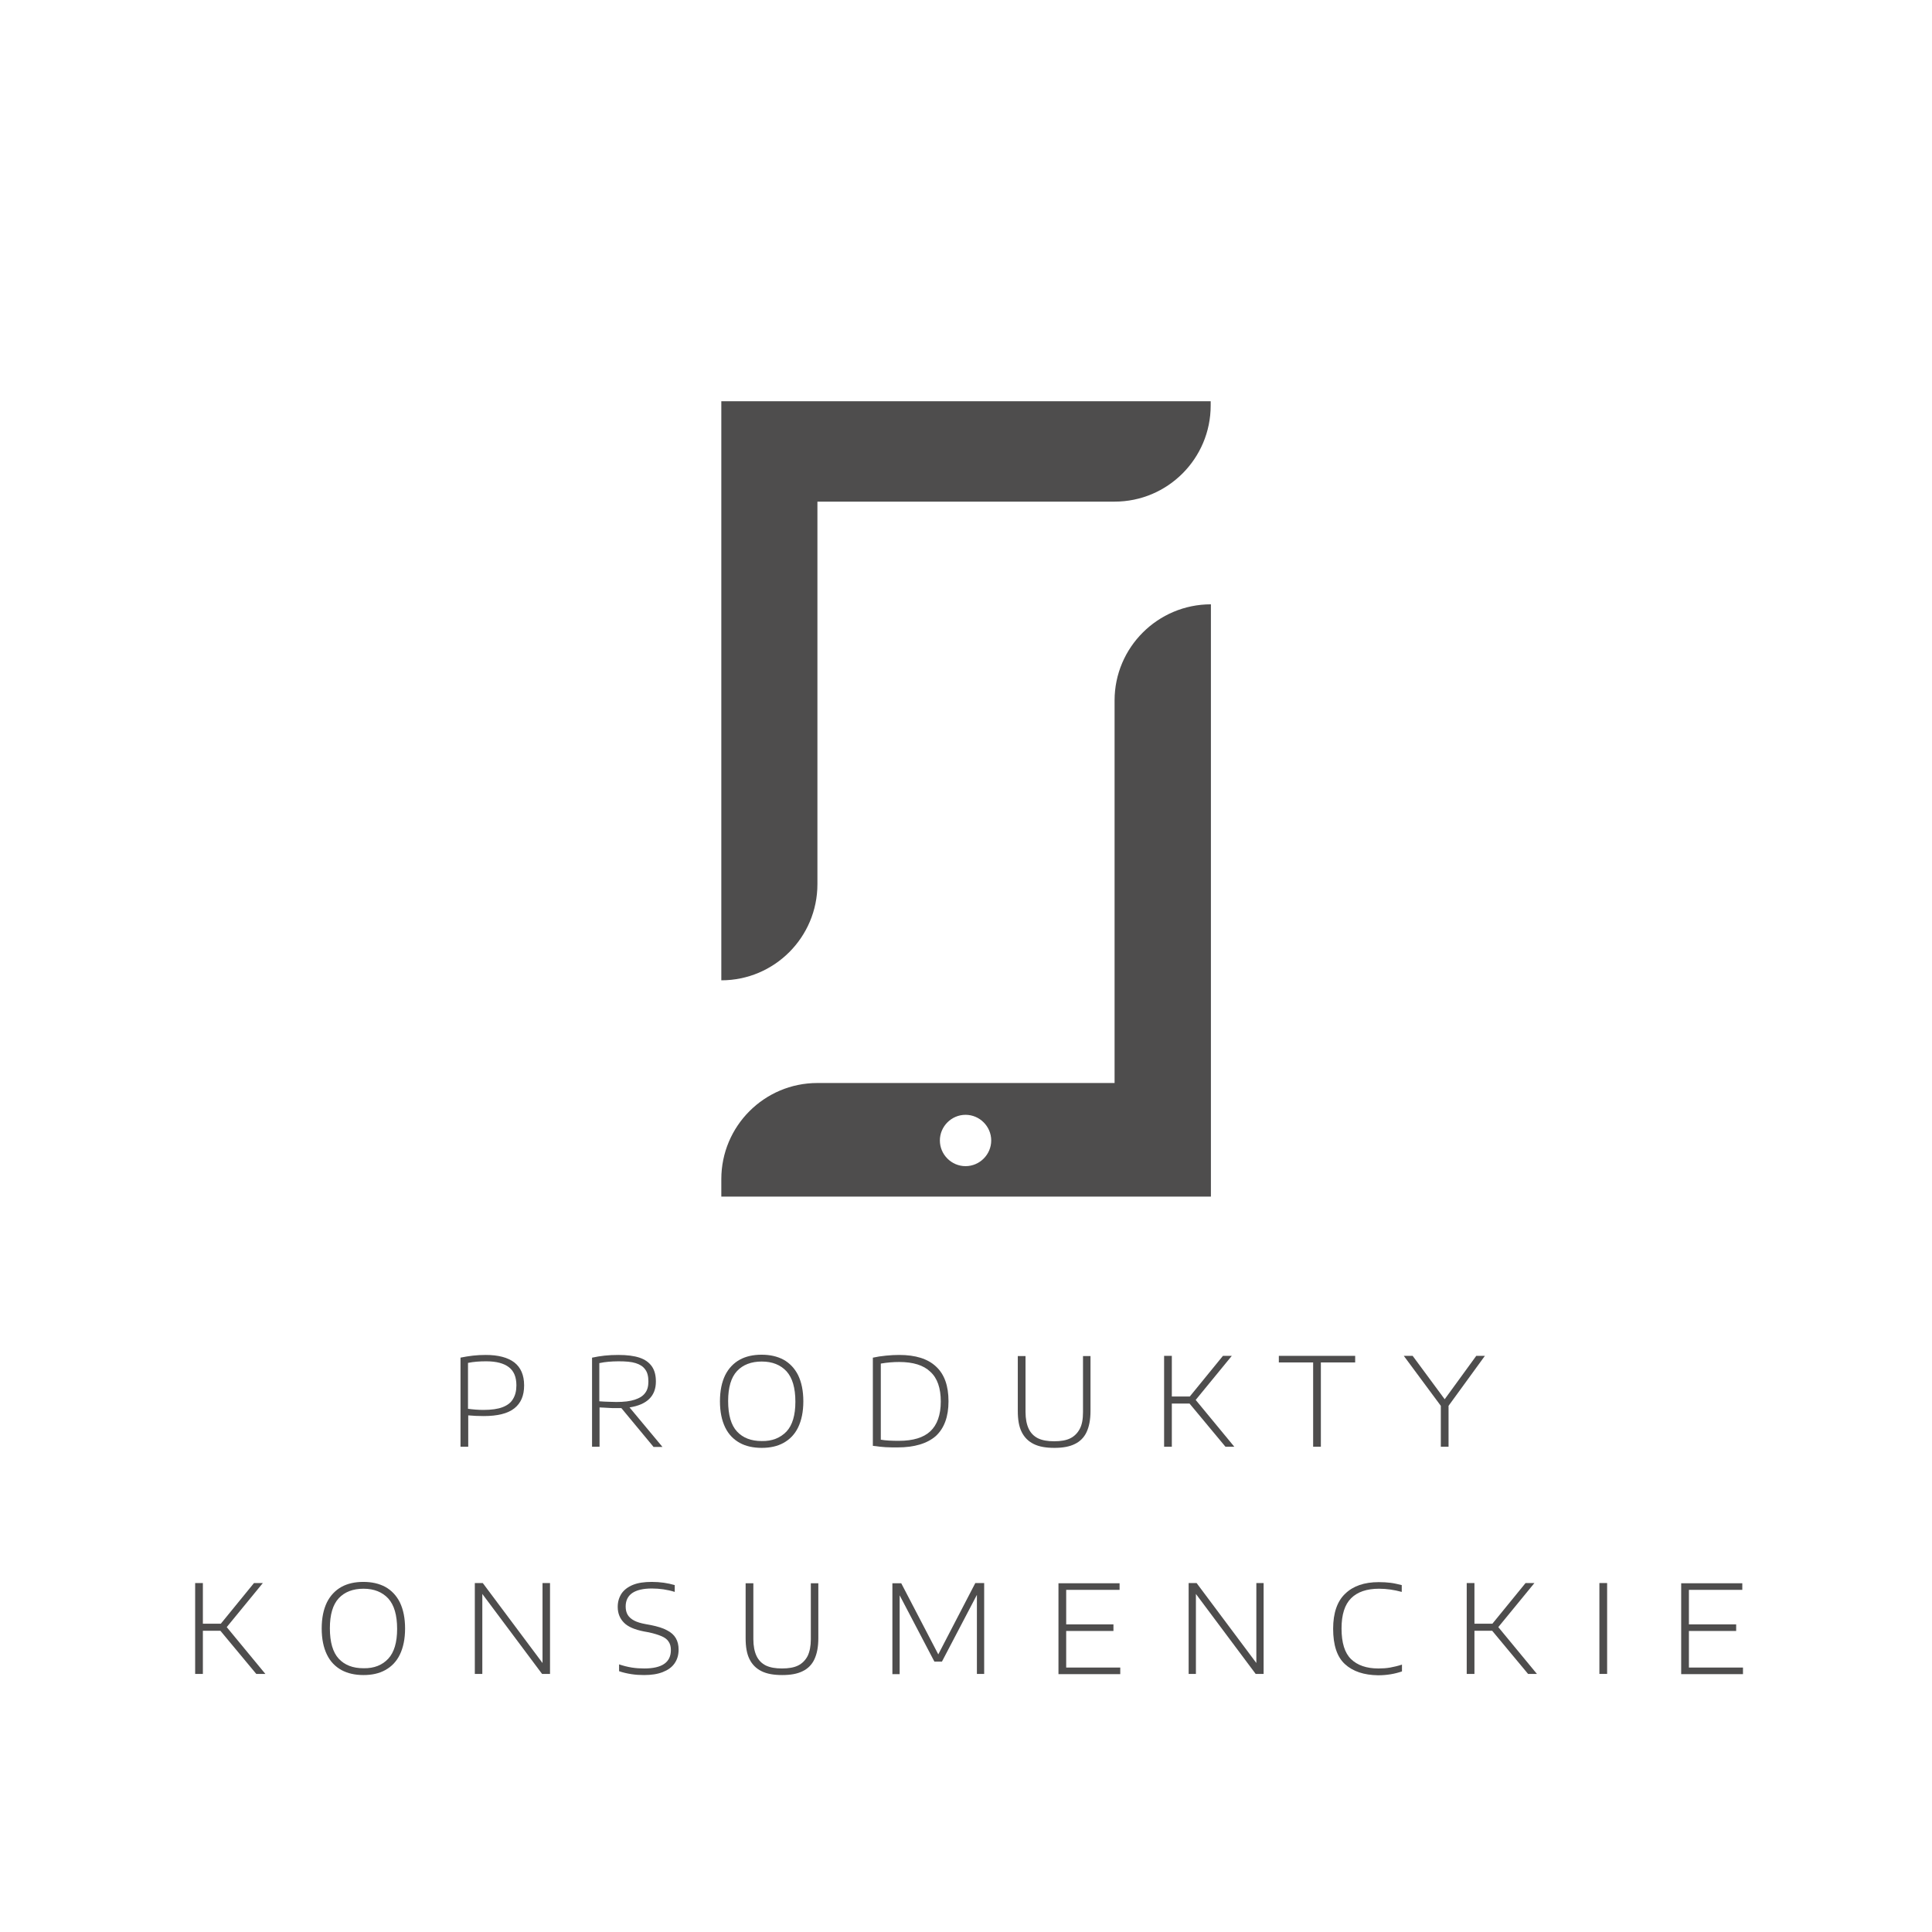 <?xml version="1.0" encoding="UTF-8"?>
<!-- Generator: Adobe Illustrator 28.1.0, SVG Export Plug-In . SVG Version: 6.00 Build 0)  -->
<svg xmlns="http://www.w3.org/2000/svg" xmlns:xlink="http://www.w3.org/1999/xlink" version="1.1" id="Warstwa_1" x="0px" y="0px" viewBox="0 0 85.04 85.04" style="enable-background:new 0 0 85.04 85.04;" xml:space="preserve">
<style type="text/css">
	.st0{fill:#4E4D4D;}
</style>
<g>
	<g>
		<path class="st0" d="M20.26,59.76c0.2-0.04,0.38-0.07,0.56-0.09c0.18-0.02,0.36-0.03,0.56-0.03c0.55,0,0.97,0.11,1.26,0.33    c0.28,0.22,0.43,0.55,0.43,1.01c0,0.45-0.14,0.78-0.43,1.01c-0.29,0.23-0.74,0.34-1.35,0.34c-0.23,0-0.46-0.01-0.68-0.03v1.38    h-0.34V59.76z M22.12,61.94c0.21-0.08,0.37-0.2,0.46-0.36c0.1-0.16,0.15-0.36,0.15-0.6c0-0.37-0.11-0.63-0.33-0.8    s-0.55-0.26-1-0.26c-0.29,0-0.56,0.02-0.8,0.07v2.02c0.22,0.03,0.45,0.05,0.68,0.05C21.63,62.06,21.91,62.02,22.12,61.94z"></path>
		<path class="st0" d="M28.76,63.68l-1.41-1.7c-0.1,0-0.17,0-0.23,0c-0.13,0-0.24,0-0.35-0.01c-0.11-0.01-0.23-0.01-0.38-0.02v1.73    h-0.33v-3.92c0.18-0.04,0.37-0.07,0.55-0.09s0.39-0.03,0.61-0.03c0.38,0,0.69,0.04,0.93,0.12c0.24,0.08,0.42,0.21,0.54,0.38    c0.12,0.17,0.18,0.39,0.18,0.67c0,0.64-0.39,1.02-1.16,1.14l1.45,1.74H28.76z M26.76,61.7c0.1,0,0.22,0.01,0.37,0.01    c0.33,0,0.6-0.03,0.81-0.1s0.36-0.16,0.46-0.3c0.1-0.13,0.14-0.3,0.14-0.5c0-0.22-0.04-0.4-0.14-0.53    c-0.09-0.13-0.23-0.22-0.42-0.28s-0.44-0.08-0.76-0.08c-0.17,0-0.31,0.01-0.44,0.02c-0.12,0.01-0.26,0.03-0.4,0.06v1.68    C26.54,61.69,26.66,61.7,26.76,61.7z"></path>
		<path class="st0" d="M32.56,63.51c-0.27-0.15-0.49-0.37-0.64-0.68s-0.23-0.69-0.23-1.15c0-0.46,0.08-0.84,0.23-1.15    c0.15-0.3,0.37-0.53,0.64-0.68c0.27-0.15,0.6-0.22,0.96-0.22c0.37,0,0.69,0.07,0.97,0.22c0.27,0.15,0.49,0.38,0.64,0.68    c0.15,0.31,0.23,0.69,0.23,1.15c0,0.46-0.08,0.84-0.23,1.15c-0.15,0.31-0.37,0.53-0.64,0.68s-0.59,0.22-0.96,0.22    C33.16,63.73,32.83,63.66,32.56,63.51z M34.62,63.01c0.26-0.28,0.39-0.72,0.39-1.31c0-0.61-0.13-1.05-0.39-1.34    c-0.26-0.28-0.62-0.43-1.09-0.43c-0.46,0-0.83,0.14-1.09,0.42c-0.26,0.28-0.39,0.72-0.39,1.32c0,0.61,0.13,1.06,0.39,1.34    c0.26,0.28,0.62,0.42,1.09,0.42C33.99,63.44,34.35,63.29,34.62,63.01z"></path>
		<path class="st0" d="M38.98,63.7c-0.17-0.01-0.35-0.03-0.56-0.06v-3.88c0.18-0.04,0.37-0.07,0.58-0.09    c0.2-0.02,0.4-0.03,0.58-0.03c0.72,0,1.26,0.17,1.62,0.51c0.37,0.34,0.55,0.85,0.55,1.53c0,0.68-0.19,1.19-0.56,1.53    c-0.38,0.33-0.94,0.5-1.69,0.5C39.33,63.71,39.15,63.71,38.98,63.7z M40.95,63c0.3-0.28,0.46-0.72,0.46-1.31    c0-0.59-0.15-1.03-0.46-1.31c-0.3-0.29-0.76-0.43-1.37-0.43c-0.25,0-0.52,0.02-0.81,0.07v3.35c0.22,0.04,0.49,0.05,0.8,0.05    C40.19,63.42,40.65,63.28,40.95,63z"></path>
		<path class="st0" d="M45.5,63.56c-0.24-0.12-0.41-0.29-0.53-0.53c-0.12-0.24-0.17-0.55-0.17-0.92v-2.42h0.34v2.46    c0,0.3,0.05,0.55,0.14,0.74s0.23,0.33,0.41,0.42c0.19,0.09,0.42,0.13,0.71,0.13s0.53-0.04,0.71-0.13s0.32-0.23,0.42-0.42    s0.14-0.43,0.14-0.74v-2.46H48v2.42c0,0.38-0.06,0.68-0.17,0.92c-0.11,0.24-0.29,0.42-0.52,0.53c-0.24,0.12-0.54,0.17-0.9,0.17    C46.04,63.73,45.74,63.68,45.5,63.56z"></path>
		<path class="st0" d="M53.94,63.68l-1.58-1.9h-0.78v1.9h-0.34v-4h0.34v1.79h0.79l1.46-1.79h0.39l-1.59,1.94l1.7,2.06H53.94z"></path>
		<path class="st0" d="M57.8,63.68v-3.71h-1.51v-0.29h3.36v0.29h-1.51v3.71H57.8z"></path>
		<path class="st0" d="M65.36,59.68l-1.6,2.2v1.8h-0.34v-1.8l-1.63-2.2h0.39l1.41,1.91l1.39-1.91H65.36z"></path>
		<path class="st0" d="M11.28,73.68l-1.58-1.9H8.93v1.9H8.59v-4h0.34v1.79h0.79l1.46-1.79h0.39l-1.59,1.94l1.7,2.06H11.28z"></path>
		<path class="st0" d="M15.03,73.51c-0.27-0.15-0.49-0.37-0.64-0.68s-0.23-0.69-0.23-1.15c0-0.46,0.08-0.84,0.23-1.15    c0.15-0.3,0.37-0.53,0.64-0.68c0.27-0.15,0.6-0.22,0.96-0.22c0.37,0,0.69,0.07,0.97,0.22c0.27,0.15,0.49,0.38,0.64,0.68    c0.15,0.31,0.23,0.69,0.23,1.15c0,0.46-0.08,0.84-0.23,1.15c-0.15,0.31-0.37,0.53-0.64,0.68s-0.59,0.22-0.96,0.22    C15.63,73.73,15.31,73.66,15.03,73.51z M17.09,73.01c0.26-0.28,0.39-0.72,0.39-1.31c0-0.61-0.13-1.05-0.39-1.34    c-0.26-0.28-0.62-0.43-1.09-0.43c-0.46,0-0.83,0.14-1.09,0.42c-0.26,0.28-0.39,0.72-0.39,1.32c0,0.61,0.13,1.06,0.39,1.34    c0.26,0.28,0.62,0.42,1.09,0.42C16.47,73.44,16.83,73.29,17.09,73.01z"></path>
		<path class="st0" d="M23.89,69.68h0.32v4h-0.35l-2.63-3.52v3.52H20.9v-4h0.35l2.63,3.52V69.68z"></path>
		<path class="st0" d="M27.79,73.69c-0.19-0.03-0.37-0.07-0.54-0.13v-0.3c0.18,0.06,0.37,0.11,0.56,0.14    c0.19,0.03,0.37,0.04,0.55,0.04c0.78,0,1.17-0.27,1.17-0.81c0-0.15-0.03-0.27-0.1-0.37c-0.06-0.1-0.17-0.18-0.31-0.24    c-0.14-0.06-0.33-0.12-0.56-0.17l-0.22-0.04c-0.4-0.08-0.69-0.2-0.87-0.38s-0.28-0.41-0.28-0.7c0-0.23,0.06-0.42,0.17-0.59    c0.11-0.16,0.28-0.29,0.5-0.38c0.22-0.09,0.5-0.13,0.83-0.13c0.37,0,0.7,0.05,1.01,0.14v0.3c-0.32-0.1-0.66-0.15-1.01-0.15    c-0.38,0-0.67,0.07-0.86,0.2s-0.29,0.33-0.29,0.59c0,0.15,0.03,0.27,0.09,0.37c0.06,0.1,0.15,0.18,0.28,0.25    c0.13,0.07,0.3,0.12,0.52,0.16l0.22,0.04c0.29,0.06,0.53,0.13,0.71,0.23c0.18,0.09,0.31,0.21,0.39,0.35    c0.08,0.14,0.12,0.3,0.12,0.5c0,0.24-0.06,0.44-0.18,0.61c-0.12,0.17-0.29,0.29-0.52,0.38s-0.5,0.13-0.82,0.13    C28.17,73.73,27.98,73.72,27.79,73.69z"></path>
		<path class="st0" d="M33.52,73.56c-0.24-0.12-0.41-0.29-0.53-0.53c-0.12-0.24-0.17-0.55-0.17-0.92v-2.42h0.34v2.46    c0,0.3,0.05,0.55,0.14,0.74c0.09,0.19,0.23,0.33,0.41,0.42c0.19,0.09,0.42,0.13,0.71,0.13s0.53-0.04,0.71-0.13    s0.32-0.23,0.42-0.42c0.09-0.19,0.14-0.43,0.14-0.74v-2.46h0.33v2.42c0,0.38-0.06,0.68-0.17,0.92c-0.11,0.24-0.29,0.42-0.52,0.53    c-0.24,0.12-0.54,0.17-0.9,0.17S33.76,73.68,33.52,73.56z"></path>
		<path class="st0" d="M42.93,69.68h0.39v4H43V70.2l-1.54,2.94h-0.33l-1.53-2.92v3.47h-0.32v-4h0.39l1.63,3.13L42.93,69.68z"></path>
		<path class="st0" d="M46.93,73.4h2.38v0.29h-2.72v-4h2.69v0.29h-2.35v1.52h2.08v0.29h-2.08V73.4z"></path>
		<path class="st0" d="M55.3,69.68h0.32v4h-0.35l-2.63-3.52v3.52h-0.32v-4h0.35l2.63,3.52V69.68z"></path>
		<path class="st0" d="M59.2,73.25c-0.35-0.32-0.52-0.84-0.52-1.56c0-0.69,0.18-1.21,0.53-1.54c0.35-0.34,0.84-0.51,1.48-0.51    c0.18,0,0.36,0.01,0.52,0.03c0.16,0.02,0.32,0.06,0.49,0.1v0.3c-0.33-0.09-0.66-0.14-1-0.14c-0.54,0-0.95,0.14-1.23,0.42    s-0.42,0.72-0.42,1.33c0,0.63,0.14,1.08,0.42,1.35c0.28,0.27,0.68,0.41,1.2,0.41c0.18,0,0.35-0.01,0.52-0.04    c0.16-0.03,0.34-0.07,0.52-0.13v0.3c-0.32,0.11-0.67,0.17-1.05,0.17C60.03,73.73,59.55,73.57,59.2,73.25z"></path>
		<path class="st0" d="M67.26,73.68l-1.58-1.9h-0.78v1.9h-0.34v-4h0.34v1.79h0.79l1.46-1.79h0.39l-1.59,1.94l1.7,2.06H67.26z"></path>
		<path class="st0" d="M70.4,73.68v-4h0.34v4H70.4z"></path>
		<path class="st0" d="M74.34,73.4h2.38v0.29H74v-4h2.69v0.29h-2.35v1.52h2.08v0.29h-2.08V73.4z"></path>
	</g>
</g>
<g>
	<g>
		<path class="st0" d="M35.98,22.08h7.37h5.71h0c2.34,0,4.23-1.9,4.23-4.23v-0.19H31.75v25.49h0c2.34,0,4.23-1.9,4.23-4.23V22.08z"></path>
	</g>
	<g>
		<path class="st0" d="M49.06,30.83v16.84h-5.71h-7.37h0c-2.34,0-4.23,1.9-4.23,4.23v0.77H53.3V26.6h0    C50.96,26.6,49.06,28.5,49.06,30.83z M42.5,51.33c-0.62,0-1.13-0.51-1.13-1.13c0-0.62,0.51-1.13,1.13-1.13s1.13,0.51,1.13,1.13    C43.63,50.82,43.12,51.33,42.5,51.33z"></path>
	</g>
</g>
</svg>
